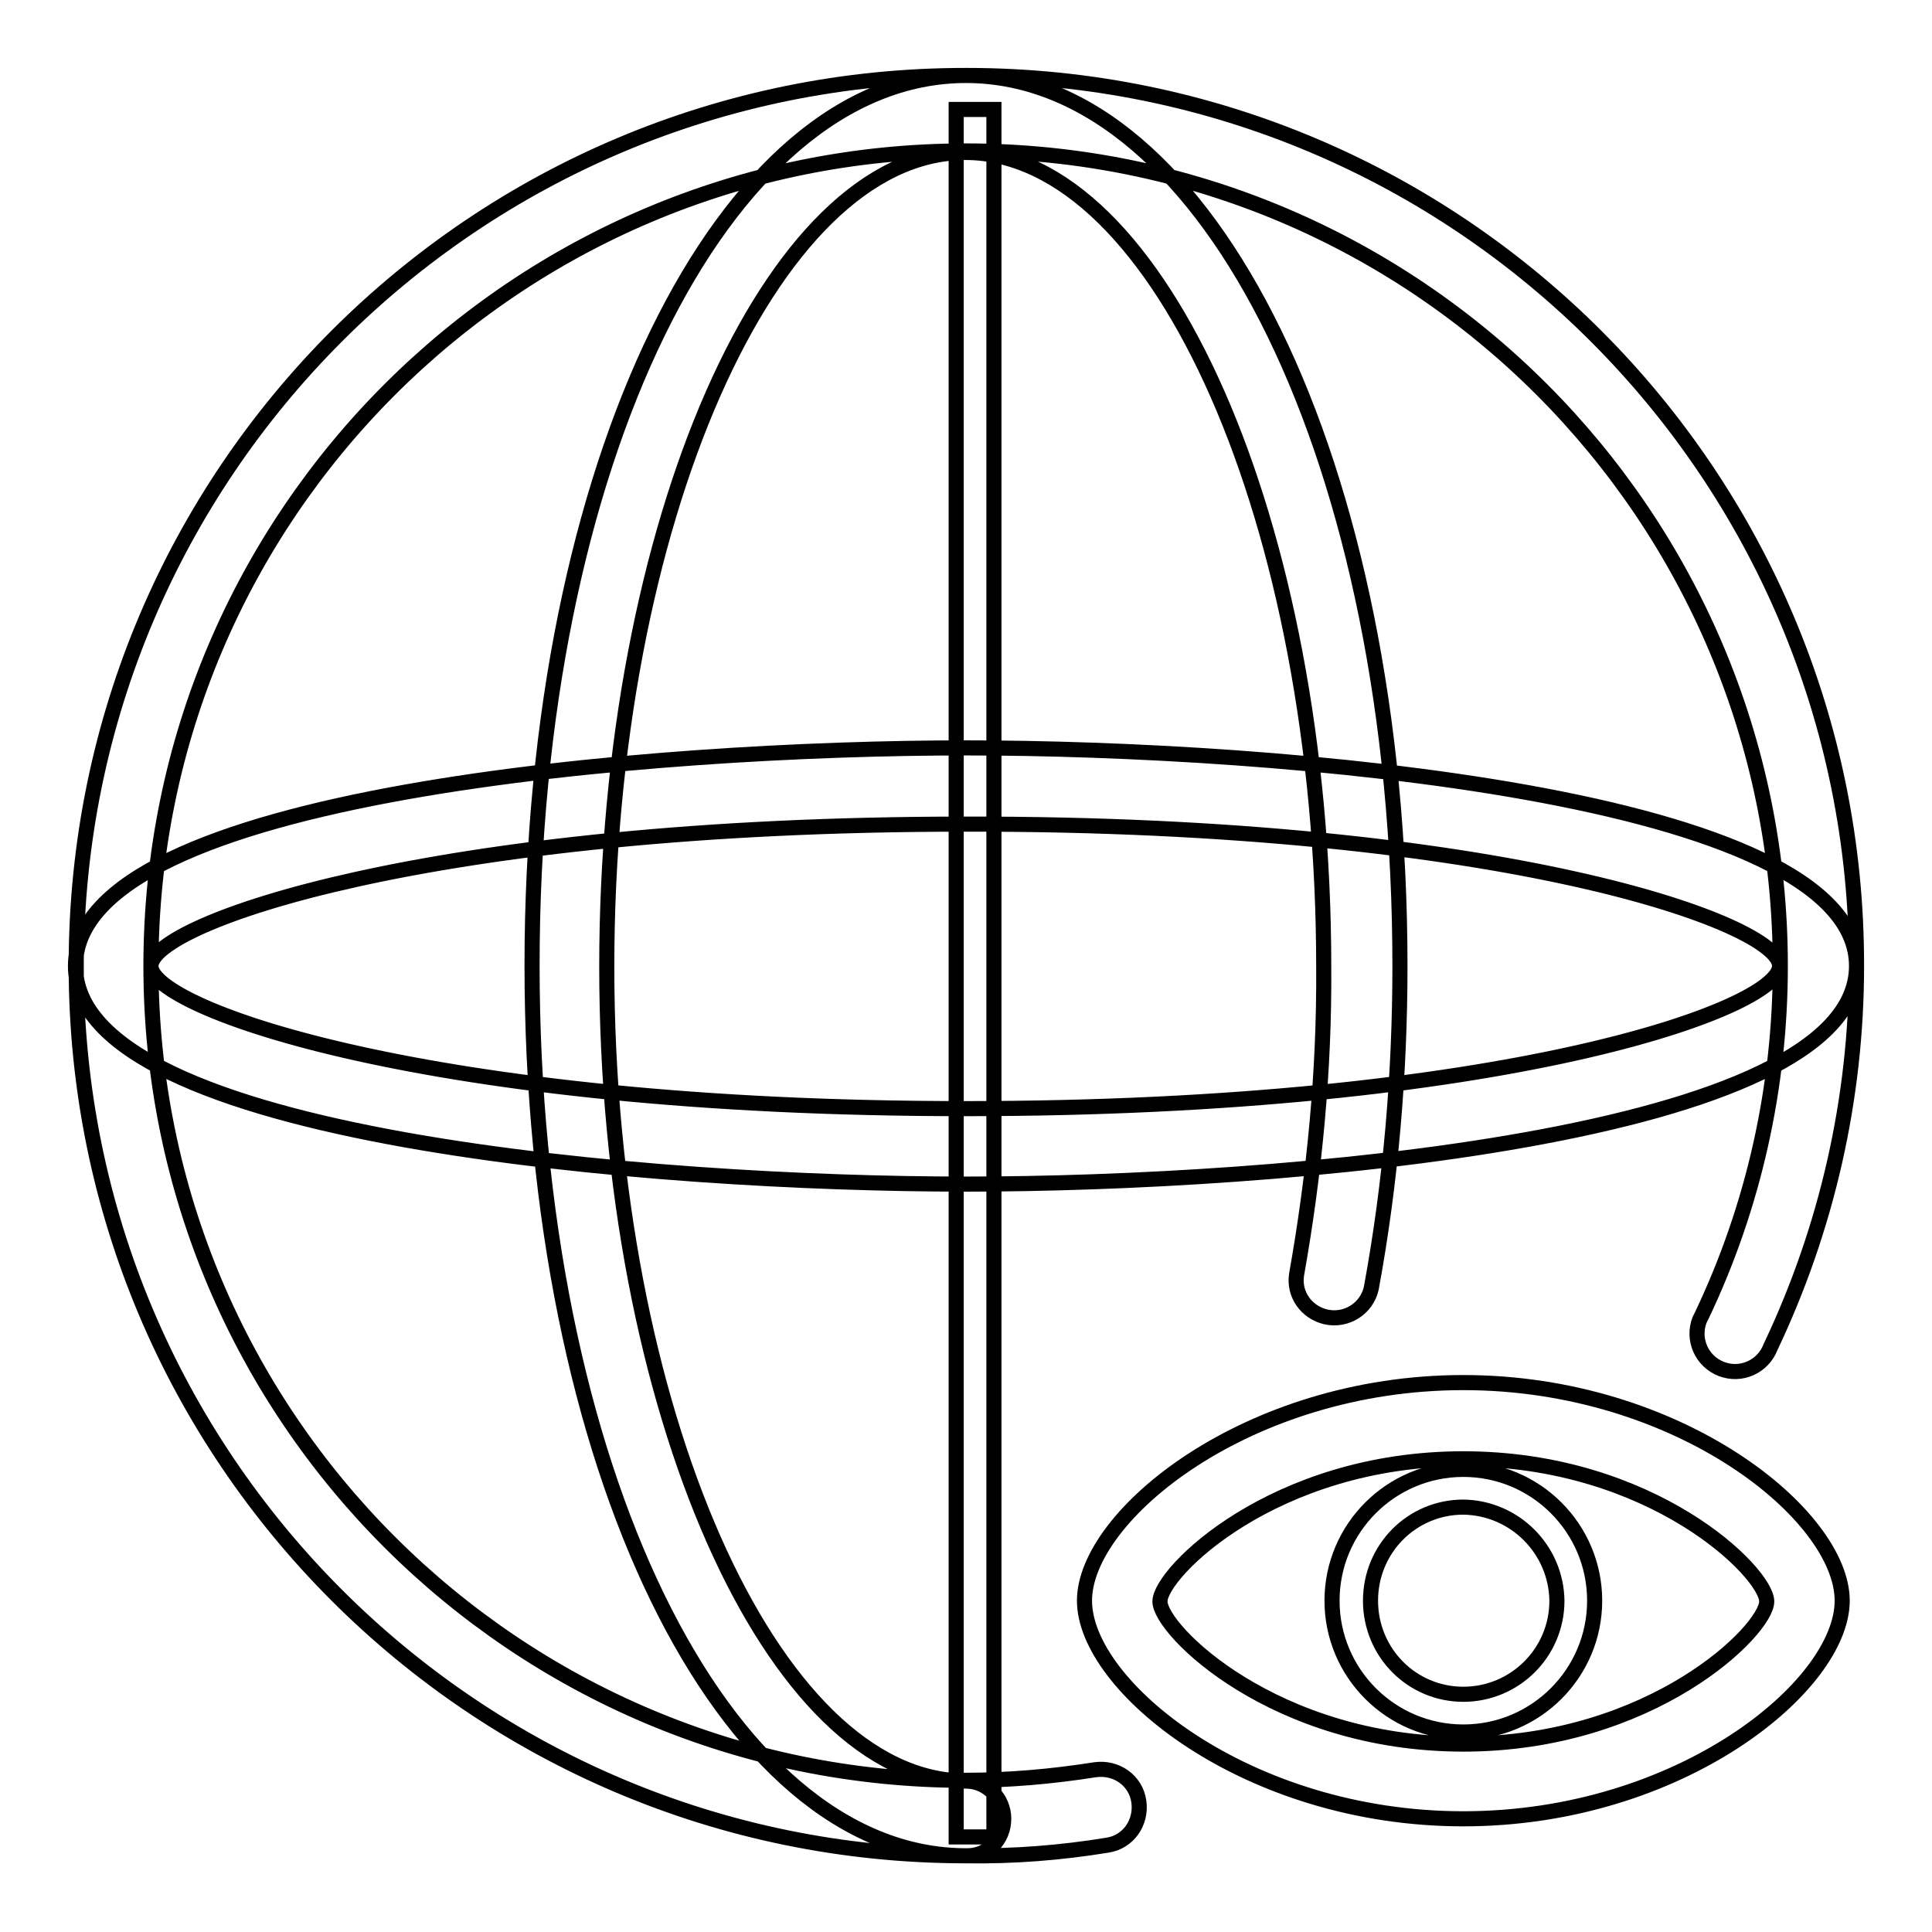 <?xml version="1.0" encoding="utf-8"?>
<!-- Svg Vector Icons : http://www.onlinewebfonts.com/icon -->
<!DOCTYPE svg PUBLIC "-//W3C//DTD SVG 1.1//EN" "http://www.w3.org/Graphics/SVG/1.1/DTD/svg11.dtd">
<svg version="1.1" xmlns="http://www.w3.org/2000/svg" xmlns:xlink="http://www.w3.org/1999/xlink" x="0px" y="0px" viewBox="0 0 256 256" enable-background="new 0 0 256 256" xml:space="preserve">
<g> <path stroke-width="2" fill-opacity="0" stroke="#000000"  d="M193.9,241c-28.7,0-50.2-17.6-50.2-28.9s21.6-28.9,50.2-28.9c28.6,0,50.2,17.6,50.2,28.9 S222.6,241,193.9,241z M193.9,193.3c-25.1,0-40.2,15.1-40.2,18.9c0,3.8,15.2,18.9,40.2,18.9c25,0,40.2-15.1,40.2-18.9 C234.1,208.4,219,193.3,193.9,193.3L193.9,193.3z M193.9,229.5c-9.6,0-17.4-7.8-17.4-17.4s7.8-17.4,17.4-17.4 c9.6,0,17.4,7.8,17.4,17.4C211.3,221.7,203.5,229.5,193.9,229.5z M193.9,199.7c-6.8,0-12.3,5.5-12.3,12.4s5.5,12.4,12.3,12.4 c6.8,0,12.4-5.5,12.4-12.4C206.2,205.3,200.7,199.8,193.9,199.7L193.9,199.7z M128,245.9c-65.2,0-118-52.9-117.9-118 c0-65.2,52.9-118,118-117.9c65.2,0,118,52.9,117.9,118c0,17.5-3.9,34.7-11.4,50.5c-1,2.6-3.9,3.9-6.5,2.9c-2.6-1-3.9-3.9-2.9-6.5 c0.1-0.2,0.2-0.4,0.3-0.6c6.9-14.5,10.4-30.3,10.4-46.3C235.9,68.3,187.6,20,128,20C68.4,20,20,68.3,20,128 c0,59.6,48.3,107.9,107.9,107.9c5.8,0,11.5-0.5,17.2-1.4c2.8-0.4,5.4,1.4,5.8,4.2c0.4,2.8-1.4,5.4-4.2,5.8l0,0 C140.6,245.5,134.3,246,128,245.9z M128,245.9c-32.3,0-57.5-51.8-57.5-118S95.7,10,128,10c32.3,0,57.5,51.8,57.5,118 c0,14.3-1.2,28.6-3.8,42.7c-0.6,2.7-3.3,4.4-6,3.8c-2.6-0.6-4.3-3-3.9-5.6c2.4-13.5,3.7-27.1,3.6-40.8 c0-58.5-21.7-107.9-47.5-107.9c-25.8,0-47.5,49.4-47.5,107.9S102.3,236,128,236c2.8,0,5,2.3,5,5C133,243.8,130.8,246,128,245.9 L128,245.9z M128,156.9c-40.8,0-118-6-118-28.9c0-22.9,77.2-28.9,118-28.9c40.8,0,118,6.1,118,28.9S168.8,156.9,128,156.9z  M128,109.2C56.8,109.2,20,122.4,20,128c0,5.6,36.7,18.9,107.9,18.9c71.2,0,107.9-13.2,107.9-18.9 C235.9,122.4,199.2,109.1,128,109.2L128,109.2z M126.7,14.5h5v228.9h-5V14.5z"/></g>
</svg>